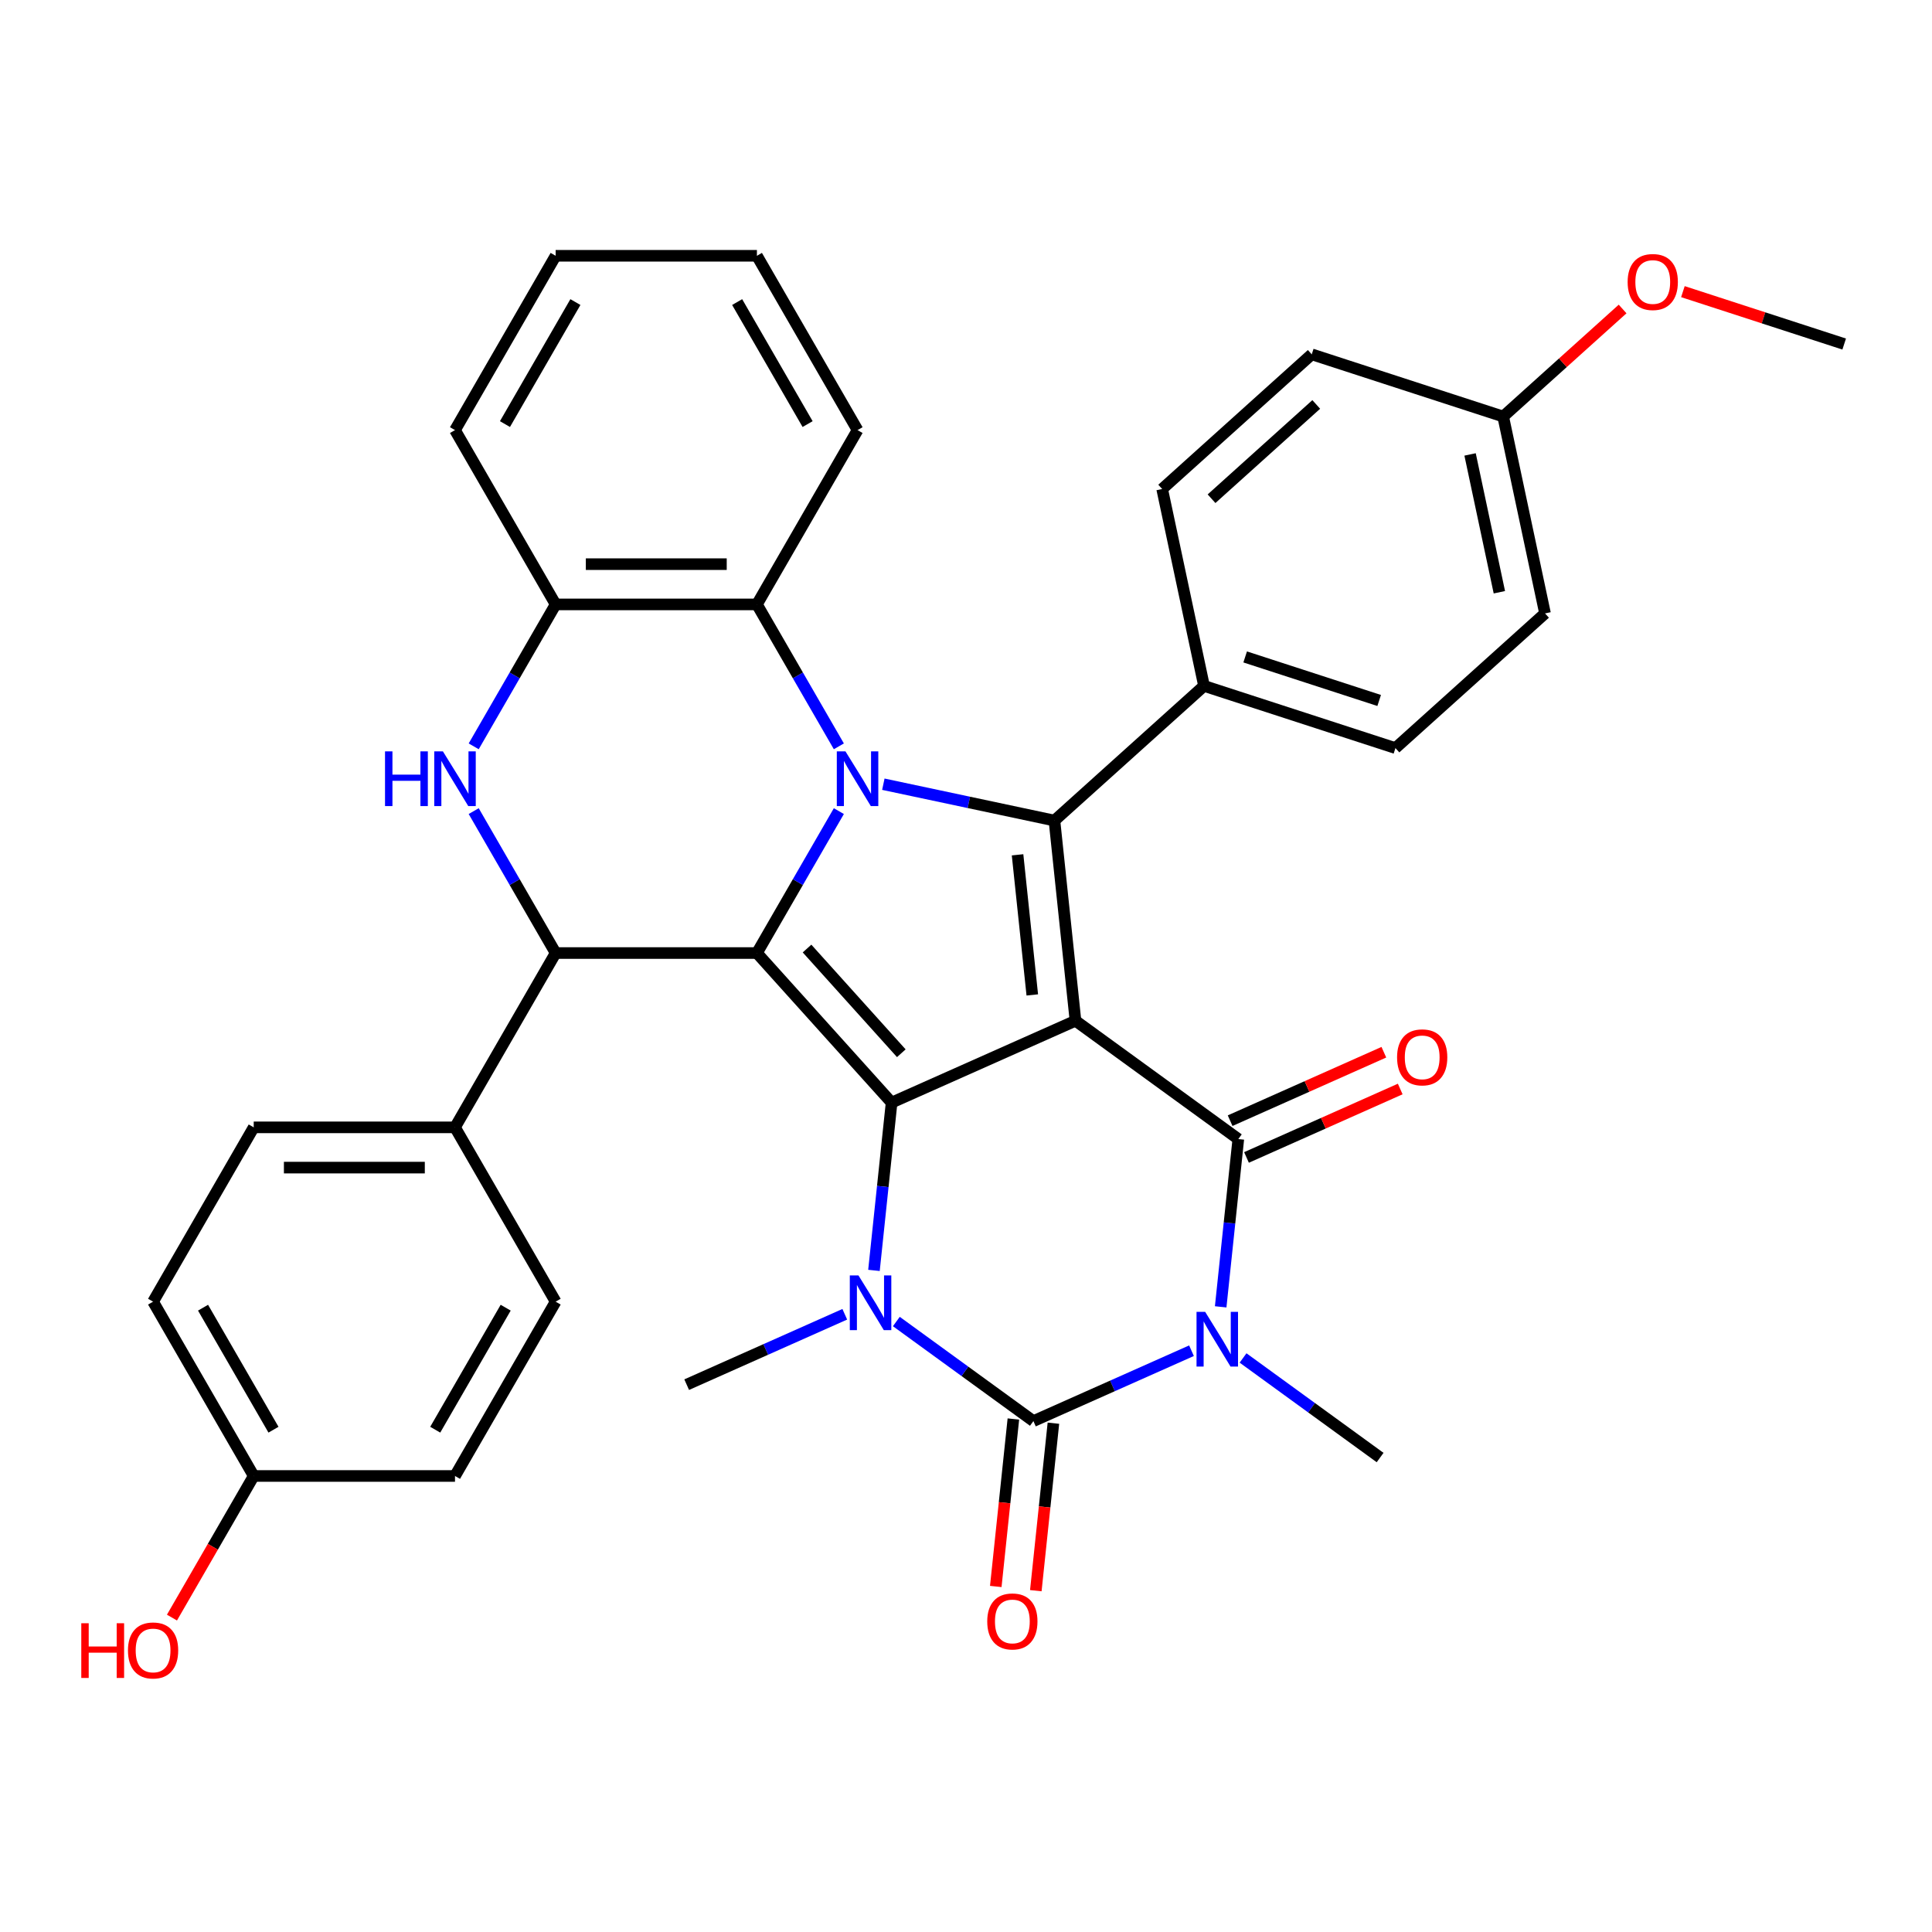 <?xml version='1.0' encoding='iso-8859-1'?>
<svg version='1.1' baseProfile='full'
              xmlns='http://www.w3.org/2000/svg'
                      xmlns:rdkit='http://www.rdkit.org/xml'
                      xmlns:xlink='http://www.w3.org/1999/xlink'
                  xml:space='preserve'
width='1000px' height='1000px' viewBox='0 0 1000 1000'>
<!-- END OF HEADER -->
<rect style='opacity:1.0;fill:#FFFFFF;stroke:none' width='1000' height='1000' x='0' y='0'> </rect>
<path class='bond-0' d='M 556.665,528.339 L 461.49,570.713' style='fill:none;fill-rule:evenodd;stroke:#000000;stroke-width:6px;stroke-linecap:butt;stroke-linejoin:miter;stroke-opacity:1' />
<path class='bond-4' d='M 556.665,528.339 L 640.95,589.575' style='fill:none;fill-rule:evenodd;stroke:#000000;stroke-width:6px;stroke-linecap:butt;stroke-linejoin:miter;stroke-opacity:1' />
<path class='bond-7' d='M 556.665,528.339 L 545.775,424.728' style='fill:none;fill-rule:evenodd;stroke:#000000;stroke-width:6px;stroke-linecap:butt;stroke-linejoin:miter;stroke-opacity:1' />
<path class='bond-7' d='M 534.309,514.975 L 526.686,442.448' style='fill:none;fill-rule:evenodd;stroke:#000000;stroke-width:6px;stroke-linecap:butt;stroke-linejoin:miter;stroke-opacity:1' />
<path class='bond-1' d='M 461.49,570.713 L 391.779,493.291' style='fill:none;fill-rule:evenodd;stroke:#000000;stroke-width:6px;stroke-linecap:butt;stroke-linejoin:miter;stroke-opacity:1' />
<path class='bond-1' d='M 466.518,545.158 L 417.72,490.962' style='fill:none;fill-rule:evenodd;stroke:#000000;stroke-width:6px;stroke-linecap:butt;stroke-linejoin:miter;stroke-opacity:1' />
<path class='bond-6' d='M 461.49,570.713 L 456.926,614.136' style='fill:none;fill-rule:evenodd;stroke:#000000;stroke-width:6px;stroke-linecap:butt;stroke-linejoin:miter;stroke-opacity:1' />
<path class='bond-6' d='M 456.926,614.136 L 452.362,657.56' style='fill:none;fill-rule:evenodd;stroke:#0000FF;stroke-width:6px;stroke-linecap:butt;stroke-linejoin:miter;stroke-opacity:1' />
<path class='bond-8' d='M 391.779,493.291 L 287.598,493.291' style='fill:none;fill-rule:evenodd;stroke:#000000;stroke-width:6px;stroke-linecap:butt;stroke-linejoin:miter;stroke-opacity:1' />
<path class='bond-35' d='M 391.779,493.291 L 412.985,456.562' style='fill:none;fill-rule:evenodd;stroke:#000000;stroke-width:6px;stroke-linecap:butt;stroke-linejoin:miter;stroke-opacity:1' />
<path class='bond-35' d='M 412.985,456.562 L 434.191,419.832' style='fill:none;fill-rule:evenodd;stroke:#0000FF;stroke-width:6px;stroke-linecap:butt;stroke-linejoin:miter;stroke-opacity:1' />
<path class='bond-2' d='M 457.215,405.904 L 501.495,415.316' style='fill:none;fill-rule:evenodd;stroke:#0000FF;stroke-width:6px;stroke-linecap:butt;stroke-linejoin:miter;stroke-opacity:1' />
<path class='bond-2' d='M 501.495,415.316 L 545.775,424.728' style='fill:none;fill-rule:evenodd;stroke:#000000;stroke-width:6px;stroke-linecap:butt;stroke-linejoin:miter;stroke-opacity:1' />
<path class='bond-10' d='M 434.191,386.303 L 412.985,349.573' style='fill:none;fill-rule:evenodd;stroke:#0000FF;stroke-width:6px;stroke-linecap:butt;stroke-linejoin:miter;stroke-opacity:1' />
<path class='bond-10' d='M 412.985,349.573 L 391.779,312.844' style='fill:none;fill-rule:evenodd;stroke:#000000;stroke-width:6px;stroke-linecap:butt;stroke-linejoin:miter;stroke-opacity:1' />
<path class='bond-3' d='M 631.822,676.421 L 636.386,632.998' style='fill:none;fill-rule:evenodd;stroke:#0000FF;stroke-width:6px;stroke-linecap:butt;stroke-linejoin:miter;stroke-opacity:1' />
<path class='bond-3' d='M 636.386,632.998 L 640.95,589.575' style='fill:none;fill-rule:evenodd;stroke:#000000;stroke-width:6px;stroke-linecap:butt;stroke-linejoin:miter;stroke-opacity:1' />
<path class='bond-5' d='M 616.715,699.127 L 575.8,717.344' style='fill:none;fill-rule:evenodd;stroke:#0000FF;stroke-width:6px;stroke-linecap:butt;stroke-linejoin:miter;stroke-opacity:1' />
<path class='bond-5' d='M 575.8,717.344 L 534.885,735.56' style='fill:none;fill-rule:evenodd;stroke:#000000;stroke-width:6px;stroke-linecap:butt;stroke-linejoin:miter;stroke-opacity:1' />
<path class='bond-16' d='M 643.404,702.881 L 678.874,728.652' style='fill:none;fill-rule:evenodd;stroke:#0000FF;stroke-width:6px;stroke-linecap:butt;stroke-linejoin:miter;stroke-opacity:1' />
<path class='bond-16' d='M 678.874,728.652 L 714.344,754.422' style='fill:none;fill-rule:evenodd;stroke:#000000;stroke-width:6px;stroke-linecap:butt;stroke-linejoin:miter;stroke-opacity:1' />
<path class='bond-15' d='M 645.187,599.093 L 684.972,581.379' style='fill:none;fill-rule:evenodd;stroke:#000000;stroke-width:6px;stroke-linecap:butt;stroke-linejoin:miter;stroke-opacity:1' />
<path class='bond-15' d='M 684.972,581.379 L 724.757,563.666' style='fill:none;fill-rule:evenodd;stroke:#FF0000;stroke-width:6px;stroke-linecap:butt;stroke-linejoin:miter;stroke-opacity:1' />
<path class='bond-15' d='M 636.712,580.058 L 676.497,562.344' style='fill:none;fill-rule:evenodd;stroke:#000000;stroke-width:6px;stroke-linecap:butt;stroke-linejoin:miter;stroke-opacity:1' />
<path class='bond-15' d='M 676.497,562.344 L 716.282,544.631' style='fill:none;fill-rule:evenodd;stroke:#FF0000;stroke-width:6px;stroke-linecap:butt;stroke-linejoin:miter;stroke-opacity:1' />
<path class='bond-13' d='M 524.524,734.471 L 519.968,777.815' style='fill:none;fill-rule:evenodd;stroke:#000000;stroke-width:6px;stroke-linecap:butt;stroke-linejoin:miter;stroke-opacity:1' />
<path class='bond-13' d='M 519.968,777.815 L 515.413,821.158' style='fill:none;fill-rule:evenodd;stroke:#FF0000;stroke-width:6px;stroke-linecap:butt;stroke-linejoin:miter;stroke-opacity:1' />
<path class='bond-13' d='M 545.246,736.649 L 540.691,779.993' style='fill:none;fill-rule:evenodd;stroke:#000000;stroke-width:6px;stroke-linecap:butt;stroke-linejoin:miter;stroke-opacity:1' />
<path class='bond-13' d='M 540.691,779.993 L 536.135,823.336' style='fill:none;fill-rule:evenodd;stroke:#FF0000;stroke-width:6px;stroke-linecap:butt;stroke-linejoin:miter;stroke-opacity:1' />
<path class='bond-36' d='M 534.885,735.56 L 499.415,709.79' style='fill:none;fill-rule:evenodd;stroke:#000000;stroke-width:6px;stroke-linecap:butt;stroke-linejoin:miter;stroke-opacity:1' />
<path class='bond-36' d='M 499.415,709.79 L 463.945,684.019' style='fill:none;fill-rule:evenodd;stroke:#0000FF;stroke-width:6px;stroke-linecap:butt;stroke-linejoin:miter;stroke-opacity:1' />
<path class='bond-21' d='M 437.256,680.265 L 396.341,698.482' style='fill:none;fill-rule:evenodd;stroke:#0000FF;stroke-width:6px;stroke-linecap:butt;stroke-linejoin:miter;stroke-opacity:1' />
<path class='bond-21' d='M 396.341,698.482 L 355.426,716.698' style='fill:none;fill-rule:evenodd;stroke:#000000;stroke-width:6px;stroke-linecap:butt;stroke-linejoin:miter;stroke-opacity:1' />
<path class='bond-12' d='M 545.775,424.728 L 623.197,355.017' style='fill:none;fill-rule:evenodd;stroke:#000000;stroke-width:6px;stroke-linecap:butt;stroke-linejoin:miter;stroke-opacity:1' />
<path class='bond-9' d='M 287.598,493.291 L 266.392,456.562' style='fill:none;fill-rule:evenodd;stroke:#000000;stroke-width:6px;stroke-linecap:butt;stroke-linejoin:miter;stroke-opacity:1' />
<path class='bond-9' d='M 266.392,456.562 L 245.186,419.832' style='fill:none;fill-rule:evenodd;stroke:#0000FF;stroke-width:6px;stroke-linecap:butt;stroke-linejoin:miter;stroke-opacity:1' />
<path class='bond-14' d='M 287.598,493.291 L 235.507,583.515' style='fill:none;fill-rule:evenodd;stroke:#000000;stroke-width:6px;stroke-linecap:butt;stroke-linejoin:miter;stroke-opacity:1' />
<path class='bond-38' d='M 245.186,386.303 L 266.392,349.573' style='fill:none;fill-rule:evenodd;stroke:#0000FF;stroke-width:6px;stroke-linecap:butt;stroke-linejoin:miter;stroke-opacity:1' />
<path class='bond-38' d='M 266.392,349.573 L 287.598,312.844' style='fill:none;fill-rule:evenodd;stroke:#000000;stroke-width:6px;stroke-linecap:butt;stroke-linejoin:miter;stroke-opacity:1' />
<path class='bond-11' d='M 391.779,312.844 L 287.598,312.844' style='fill:none;fill-rule:evenodd;stroke:#000000;stroke-width:6px;stroke-linecap:butt;stroke-linejoin:miter;stroke-opacity:1' />
<path class='bond-11' d='M 376.152,292.007 L 303.225,292.007' style='fill:none;fill-rule:evenodd;stroke:#000000;stroke-width:6px;stroke-linecap:butt;stroke-linejoin:miter;stroke-opacity:1' />
<path class='bond-28' d='M 391.779,312.844 L 443.87,222.62' style='fill:none;fill-rule:evenodd;stroke:#000000;stroke-width:6px;stroke-linecap:butt;stroke-linejoin:miter;stroke-opacity:1' />
<path class='bond-31' d='M 287.598,312.844 L 235.507,222.62' style='fill:none;fill-rule:evenodd;stroke:#000000;stroke-width:6px;stroke-linecap:butt;stroke-linejoin:miter;stroke-opacity:1' />
<path class='bond-17' d='M 623.197,355.017 L 722.28,387.211' style='fill:none;fill-rule:evenodd;stroke:#000000;stroke-width:6px;stroke-linecap:butt;stroke-linejoin:miter;stroke-opacity:1' />
<path class='bond-17' d='M 644.498,340.029 L 713.856,362.565' style='fill:none;fill-rule:evenodd;stroke:#000000;stroke-width:6px;stroke-linecap:butt;stroke-linejoin:miter;stroke-opacity:1' />
<path class='bond-18' d='M 623.197,355.017 L 601.536,253.112' style='fill:none;fill-rule:evenodd;stroke:#000000;stroke-width:6px;stroke-linecap:butt;stroke-linejoin:miter;stroke-opacity:1' />
<path class='bond-19' d='M 235.507,583.515 L 131.325,583.515' style='fill:none;fill-rule:evenodd;stroke:#000000;stroke-width:6px;stroke-linecap:butt;stroke-linejoin:miter;stroke-opacity:1' />
<path class='bond-19' d='M 219.88,604.351 L 146.953,604.351' style='fill:none;fill-rule:evenodd;stroke:#000000;stroke-width:6px;stroke-linecap:butt;stroke-linejoin:miter;stroke-opacity:1' />
<path class='bond-20' d='M 235.507,583.515 L 287.598,673.739' style='fill:none;fill-rule:evenodd;stroke:#000000;stroke-width:6px;stroke-linecap:butt;stroke-linejoin:miter;stroke-opacity:1' />
<path class='bond-26' d='M 722.28,387.211 L 799.702,317.5' style='fill:none;fill-rule:evenodd;stroke:#000000;stroke-width:6px;stroke-linecap:butt;stroke-linejoin:miter;stroke-opacity:1' />
<path class='bond-27' d='M 601.536,253.112 L 678.958,183.401' style='fill:none;fill-rule:evenodd;stroke:#000000;stroke-width:6px;stroke-linecap:butt;stroke-linejoin:miter;stroke-opacity:1' />
<path class='bond-27' d='M 627.092,258.14 L 681.287,209.342' style='fill:none;fill-rule:evenodd;stroke:#000000;stroke-width:6px;stroke-linecap:butt;stroke-linejoin:miter;stroke-opacity:1' />
<path class='bond-25' d='M 131.325,583.515 L 79.235,673.739' style='fill:none;fill-rule:evenodd;stroke:#000000;stroke-width:6px;stroke-linecap:butt;stroke-linejoin:miter;stroke-opacity:1' />
<path class='bond-24' d='M 287.598,673.739 L 235.507,763.963' style='fill:none;fill-rule:evenodd;stroke:#000000;stroke-width:6px;stroke-linecap:butt;stroke-linejoin:miter;stroke-opacity:1' />
<path class='bond-24' d='M 261.739,676.854 L 225.276,740.011' style='fill:none;fill-rule:evenodd;stroke:#000000;stroke-width:6px;stroke-linecap:butt;stroke-linejoin:miter;stroke-opacity:1' />
<path class='bond-22' d='M 131.325,763.963 L 235.507,763.963' style='fill:none;fill-rule:evenodd;stroke:#000000;stroke-width:6px;stroke-linecap:butt;stroke-linejoin:miter;stroke-opacity:1' />
<path class='bond-29' d='M 131.325,763.963 L 110.166,800.612' style='fill:none;fill-rule:evenodd;stroke:#000000;stroke-width:6px;stroke-linecap:butt;stroke-linejoin:miter;stroke-opacity:1' />
<path class='bond-29' d='M 110.166,800.612 L 89.006,837.262' style='fill:none;fill-rule:evenodd;stroke:#FF0000;stroke-width:6px;stroke-linecap:butt;stroke-linejoin:miter;stroke-opacity:1' />
<path class='bond-40' d='M 131.325,763.963 L 79.235,673.739' style='fill:none;fill-rule:evenodd;stroke:#000000;stroke-width:6px;stroke-linecap:butt;stroke-linejoin:miter;stroke-opacity:1' />
<path class='bond-40' d='M 141.557,740.011 L 105.093,676.854' style='fill:none;fill-rule:evenodd;stroke:#000000;stroke-width:6px;stroke-linecap:butt;stroke-linejoin:miter;stroke-opacity:1' />
<path class='bond-23' d='M 778.041,215.595 L 678.958,183.401' style='fill:none;fill-rule:evenodd;stroke:#000000;stroke-width:6px;stroke-linecap:butt;stroke-linejoin:miter;stroke-opacity:1' />
<path class='bond-30' d='M 778.041,215.595 L 808.95,187.764' style='fill:none;fill-rule:evenodd;stroke:#000000;stroke-width:6px;stroke-linecap:butt;stroke-linejoin:miter;stroke-opacity:1' />
<path class='bond-30' d='M 808.95,187.764 L 839.858,159.934' style='fill:none;fill-rule:evenodd;stroke:#FF0000;stroke-width:6px;stroke-linecap:butt;stroke-linejoin:miter;stroke-opacity:1' />
<path class='bond-37' d='M 778.041,215.595 L 799.702,317.5' style='fill:none;fill-rule:evenodd;stroke:#000000;stroke-width:6px;stroke-linecap:butt;stroke-linejoin:miter;stroke-opacity:1' />
<path class='bond-37' d='M 760.909,235.213 L 776.071,306.546' style='fill:none;fill-rule:evenodd;stroke:#000000;stroke-width:6px;stroke-linecap:butt;stroke-linejoin:miter;stroke-opacity:1' />
<path class='bond-33' d='M 443.87,222.62 L 391.779,132.396' style='fill:none;fill-rule:evenodd;stroke:#000000;stroke-width:6px;stroke-linecap:butt;stroke-linejoin:miter;stroke-opacity:1' />
<path class='bond-33' d='M 418.012,219.504 L 381.548,156.348' style='fill:none;fill-rule:evenodd;stroke:#000000;stroke-width:6px;stroke-linecap:butt;stroke-linejoin:miter;stroke-opacity:1' />
<path class='bond-32' d='M 871.067,150.954 L 912.806,164.516' style='fill:none;fill-rule:evenodd;stroke:#FF0000;stroke-width:6px;stroke-linecap:butt;stroke-linejoin:miter;stroke-opacity:1' />
<path class='bond-32' d='M 912.806,164.516 L 954.545,178.078' style='fill:none;fill-rule:evenodd;stroke:#000000;stroke-width:6px;stroke-linecap:butt;stroke-linejoin:miter;stroke-opacity:1' />
<path class='bond-39' d='M 235.507,222.62 L 287.598,132.396' style='fill:none;fill-rule:evenodd;stroke:#000000;stroke-width:6px;stroke-linecap:butt;stroke-linejoin:miter;stroke-opacity:1' />
<path class='bond-39' d='M 261.365,219.504 L 297.829,156.348' style='fill:none;fill-rule:evenodd;stroke:#000000;stroke-width:6px;stroke-linecap:butt;stroke-linejoin:miter;stroke-opacity:1' />
<path class='bond-34' d='M 391.779,132.396 L 287.598,132.396' style='fill:none;fill-rule:evenodd;stroke:#000000;stroke-width:6px;stroke-linecap:butt;stroke-linejoin:miter;stroke-opacity:1' />
<path  class='atom-3' d='M 437.61 388.907
L 446.89 403.907
Q 447.81 405.387, 449.29 408.067
Q 450.77 410.747, 450.85 410.907
L 450.85 388.907
L 454.61 388.907
L 454.61 417.227
L 450.73 417.227
L 440.77 400.827
Q 439.61 398.907, 438.37 396.707
Q 437.17 394.507, 436.81 393.827
L 436.81 417.227
L 433.13 417.227
L 433.13 388.907
L 437.61 388.907
' fill='#0000FF'/>
<path  class='atom-4' d='M 623.8 679.026
L 633.08 694.026
Q 634 695.506, 635.48 698.186
Q 636.96 700.866, 637.04 701.026
L 637.04 679.026
L 640.8 679.026
L 640.8 707.346
L 636.92 707.346
L 626.96 690.946
Q 625.8 689.026, 624.56 686.826
Q 623.36 684.626, 623 683.946
L 623 707.346
L 619.32 707.346
L 619.32 679.026
L 623.8 679.026
' fill='#0000FF'/>
<path  class='atom-7' d='M 444.34 660.164
L 453.62 675.164
Q 454.54 676.644, 456.02 679.324
Q 457.5 682.004, 457.58 682.164
L 457.58 660.164
L 461.34 660.164
L 461.34 688.484
L 457.46 688.484
L 447.5 672.084
Q 446.34 670.164, 445.1 667.964
Q 443.9 665.764, 443.54 665.084
L 443.54 688.484
L 439.86 688.484
L 439.86 660.164
L 444.34 660.164
' fill='#0000FF'/>
<path  class='atom-10' d='M 199.287 388.907
L 203.127 388.907
L 203.127 400.947
L 217.607 400.947
L 217.607 388.907
L 221.447 388.907
L 221.447 417.227
L 217.607 417.227
L 217.607 404.147
L 203.127 404.147
L 203.127 417.227
L 199.287 417.227
L 199.287 388.907
' fill='#0000FF'/>
<path  class='atom-10' d='M 229.247 388.907
L 238.527 403.907
Q 239.447 405.387, 240.927 408.067
Q 242.407 410.747, 242.487 410.907
L 242.487 388.907
L 246.247 388.907
L 246.247 417.227
L 242.367 417.227
L 232.407 400.827
Q 231.247 398.907, 230.007 396.707
Q 228.807 394.507, 228.447 393.827
L 228.447 417.227
L 224.767 417.227
L 224.767 388.907
L 229.247 388.907
' fill='#0000FF'/>
<path  class='atom-14' d='M 510.995 839.251
Q 510.995 832.451, 514.355 828.651
Q 517.715 824.851, 523.995 824.851
Q 530.275 824.851, 533.635 828.651
Q 536.995 832.451, 536.995 839.251
Q 536.995 846.131, 533.595 850.051
Q 530.195 853.931, 523.995 853.931
Q 517.755 853.931, 514.355 850.051
Q 510.995 846.171, 510.995 839.251
M 523.995 850.731
Q 528.315 850.731, 530.635 847.851
Q 532.995 844.931, 532.995 839.251
Q 532.995 833.691, 530.635 830.891
Q 528.315 828.051, 523.995 828.051
Q 519.675 828.051, 517.315 830.851
Q 514.995 833.651, 514.995 839.251
Q 514.995 844.971, 517.315 847.851
Q 519.675 850.731, 523.995 850.731
' fill='#FF0000'/>
<path  class='atom-16' d='M 723.124 547.281
Q 723.124 540.481, 726.484 536.681
Q 729.844 532.881, 736.124 532.881
Q 742.404 532.881, 745.764 536.681
Q 749.124 540.481, 749.124 547.281
Q 749.124 554.161, 745.724 558.081
Q 742.324 561.961, 736.124 561.961
Q 729.884 561.961, 726.484 558.081
Q 723.124 554.201, 723.124 547.281
M 736.124 558.761
Q 740.444 558.761, 742.764 555.881
Q 745.124 552.961, 745.124 547.281
Q 745.124 541.721, 742.764 538.921
Q 740.444 536.081, 736.124 536.081
Q 731.804 536.081, 729.444 538.881
Q 727.124 541.681, 727.124 547.281
Q 727.124 553.001, 729.444 555.881
Q 731.804 558.761, 736.124 558.761
' fill='#FF0000'/>
<path  class='atom-30' d='M 42.075 840.187
L 45.915 840.187
L 45.915 852.227
L 60.395 852.227
L 60.395 840.187
L 64.235 840.187
L 64.235 868.507
L 60.395 868.507
L 60.395 855.427
L 45.915 855.427
L 45.915 868.507
L 42.075 868.507
L 42.075 840.187
' fill='#FF0000'/>
<path  class='atom-30' d='M 66.235 854.267
Q 66.235 847.467, 69.595 843.667
Q 72.955 839.867, 79.235 839.867
Q 85.515 839.867, 88.875 843.667
Q 92.235 847.467, 92.235 854.267
Q 92.235 861.147, 88.835 865.067
Q 85.435 868.947, 79.235 868.947
Q 72.995 868.947, 69.595 865.067
Q 66.235 861.187, 66.235 854.267
M 79.235 865.747
Q 83.555 865.747, 85.875 862.867
Q 88.235 859.947, 88.235 854.267
Q 88.235 848.707, 85.875 845.907
Q 83.555 843.067, 79.235 843.067
Q 74.915 843.067, 72.555 845.867
Q 70.235 848.667, 70.235 854.267
Q 70.235 859.987, 72.555 862.867
Q 74.915 865.747, 79.235 865.747
' fill='#FF0000'/>
<path  class='atom-31' d='M 842.463 145.964
Q 842.463 139.164, 845.823 135.364
Q 849.183 131.564, 855.463 131.564
Q 861.743 131.564, 865.103 135.364
Q 868.463 139.164, 868.463 145.964
Q 868.463 152.844, 865.063 156.764
Q 861.663 160.644, 855.463 160.644
Q 849.223 160.644, 845.823 156.764
Q 842.463 152.884, 842.463 145.964
M 855.463 157.444
Q 859.783 157.444, 862.103 154.564
Q 864.463 151.644, 864.463 145.964
Q 864.463 140.404, 862.103 137.604
Q 859.783 134.764, 855.463 134.764
Q 851.143 134.764, 848.783 137.564
Q 846.463 140.364, 846.463 145.964
Q 846.463 151.684, 848.783 154.564
Q 851.143 157.444, 855.463 157.444
' fill='#FF0000'/>
</svg>
